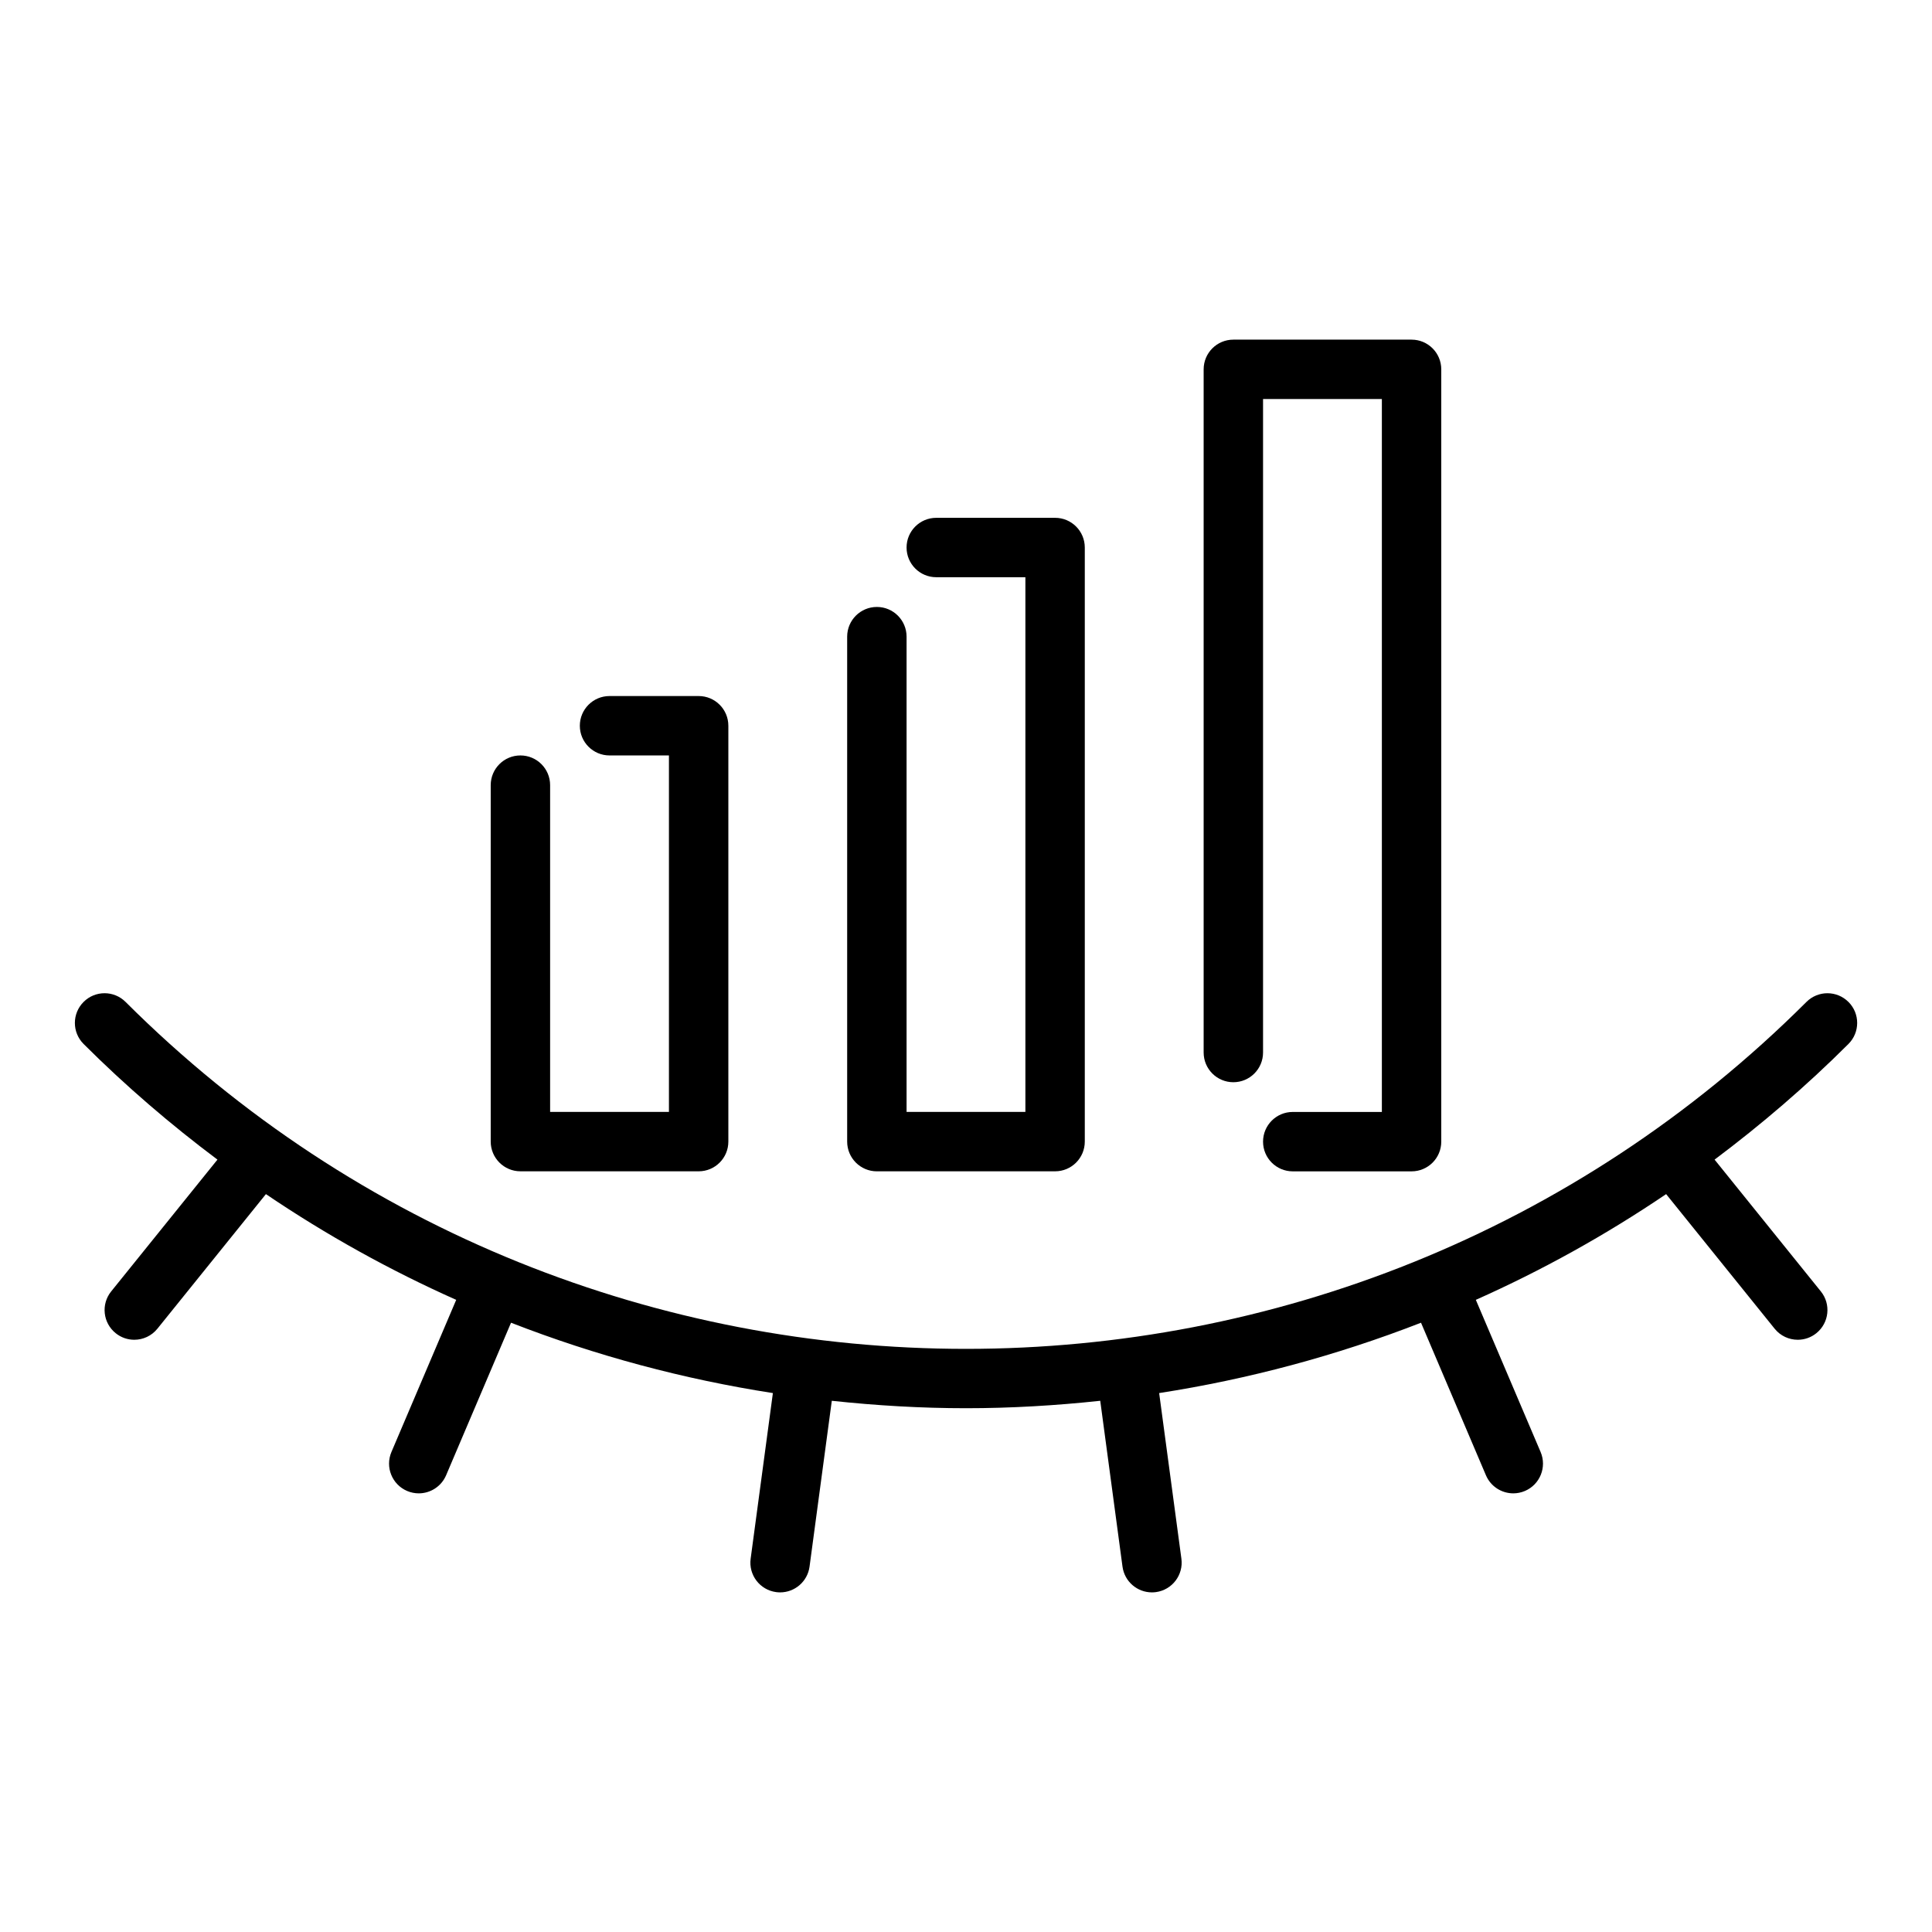 <?xml version="1.0" encoding="UTF-8"?>
<!-- Uploaded to: ICON Repo, www.iconrepo.com, Generator: ICON Repo Mixer Tools -->
<svg fill="#000000" width="800px" height="800px" version="1.1" viewBox="144 144 512 512" xmlns="http://www.w3.org/2000/svg">
 <g>
  <path d="m281.92 454.41h47.23c4.348 0 7.871-3.523 7.871-7.871v-110.21c0-4.348-3.523-7.871-7.871-7.871h-23.617c-4.348 0-7.871 3.523-7.871 7.871 0 4.348 3.523 7.871 7.871 7.871h15.742v94.465h-31.488v-86.594c0-4.348-3.523-7.871-7.871-7.871-4.348 0-7.871 3.523-7.871 7.871v94.465c0.004 4.344 3.527 7.871 7.875 7.871z"/>
  <path d="m376.38 454.41h47.23c4.348 0 7.871-3.523 7.871-7.871v-157.44c0-4.348-3.523-7.871-7.871-7.871h-31.488c-4.348 0-7.871 3.523-7.871 7.871 0 4.348 3.523 7.871 7.871 7.871h23.617v141.7h-31.488v-125.95c0-4.348-3.523-7.871-7.871-7.871-4.348 0-7.871 3.523-7.871 7.871v133.82c0 4.348 3.523 7.875 7.871 7.875z"/>
  <path d="m470.85 430.8c4.348 0 7.871-3.523 7.871-7.871v-173.18h31.488v188.93h-23.617c-4.348 0-7.871 3.523-7.871 7.871 0 4.348 3.523 7.871 7.871 7.871h31.488c4.348 0 7.871-3.523 7.871-7.871v-204.67c0-4.348-3.523-7.871-7.871-7.871h-47.23c-4.348 0-7.871 3.523-7.871 7.871v181.05c0 4.348 3.523 7.871 7.871 7.871z"/>
  <path d="m633.86 409.53c-3.07-3.074-8.051-3.09-11.133-0.008-122.81 122.59-322.64 122.59-445.45 0-3.082-3.082-8.07-3.074-11.133 0.008-3.074 3.078-3.066 8.059 0.008 11.133 11.234 11.215 23.117 21.387 35.473 30.648l-28.164 34.93c-2.727 3.383-2.195 8.336 1.191 11.066 1.453 1.176 3.199 1.746 4.934 1.746 2.297 0 4.578-1.004 6.129-2.934l28.754-35.664c16.125 10.918 33.004 20.258 50.43 28.02l-17.168 40.324c-1.699 4 0.16 8.625 4.164 10.328 1.008 0.426 2.051 0.629 3.078 0.629 3.062 0 5.973-1.801 7.25-4.793l17.203-40.426c22.512 8.762 45.785 14.98 69.395 18.645l-5.894 43.898c-0.578 4.309 2.449 8.27 6.758 8.848 0.355 0.047 0.707 0.07 1.059 0.07 3.883 0 7.262-2.871 7.793-6.828l5.898-43.945c11.82 1.266 23.691 1.969 35.57 1.969s23.75-0.703 35.57-1.969l5.898 43.945c0.531 3.957 3.91 6.828 7.793 6.828 0.352 0 0.703-0.023 1.059-0.07 4.309-0.582 7.332-4.539 6.758-8.848l-5.894-43.898c23.609-3.664 46.883-9.879 69.395-18.645l17.203 40.426c1.277 2.996 4.188 4.793 7.25 4.793 1.027 0 2.07-0.203 3.078-0.629 4-1.703 5.863-6.328 4.164-10.328l-17.168-40.324c17.426-7.762 34.305-17.102 50.43-28.02l28.754 35.664c1.555 1.93 3.832 2.934 6.129 2.934 1.734 0 3.484-0.57 4.934-1.746 3.387-2.731 3.918-7.684 1.188-11.066l-28.164-34.93c12.355-9.262 24.238-19.434 35.473-30.648 3.082-3.07 3.09-8.051 0.012-11.133z"/>
 </g>
</svg>